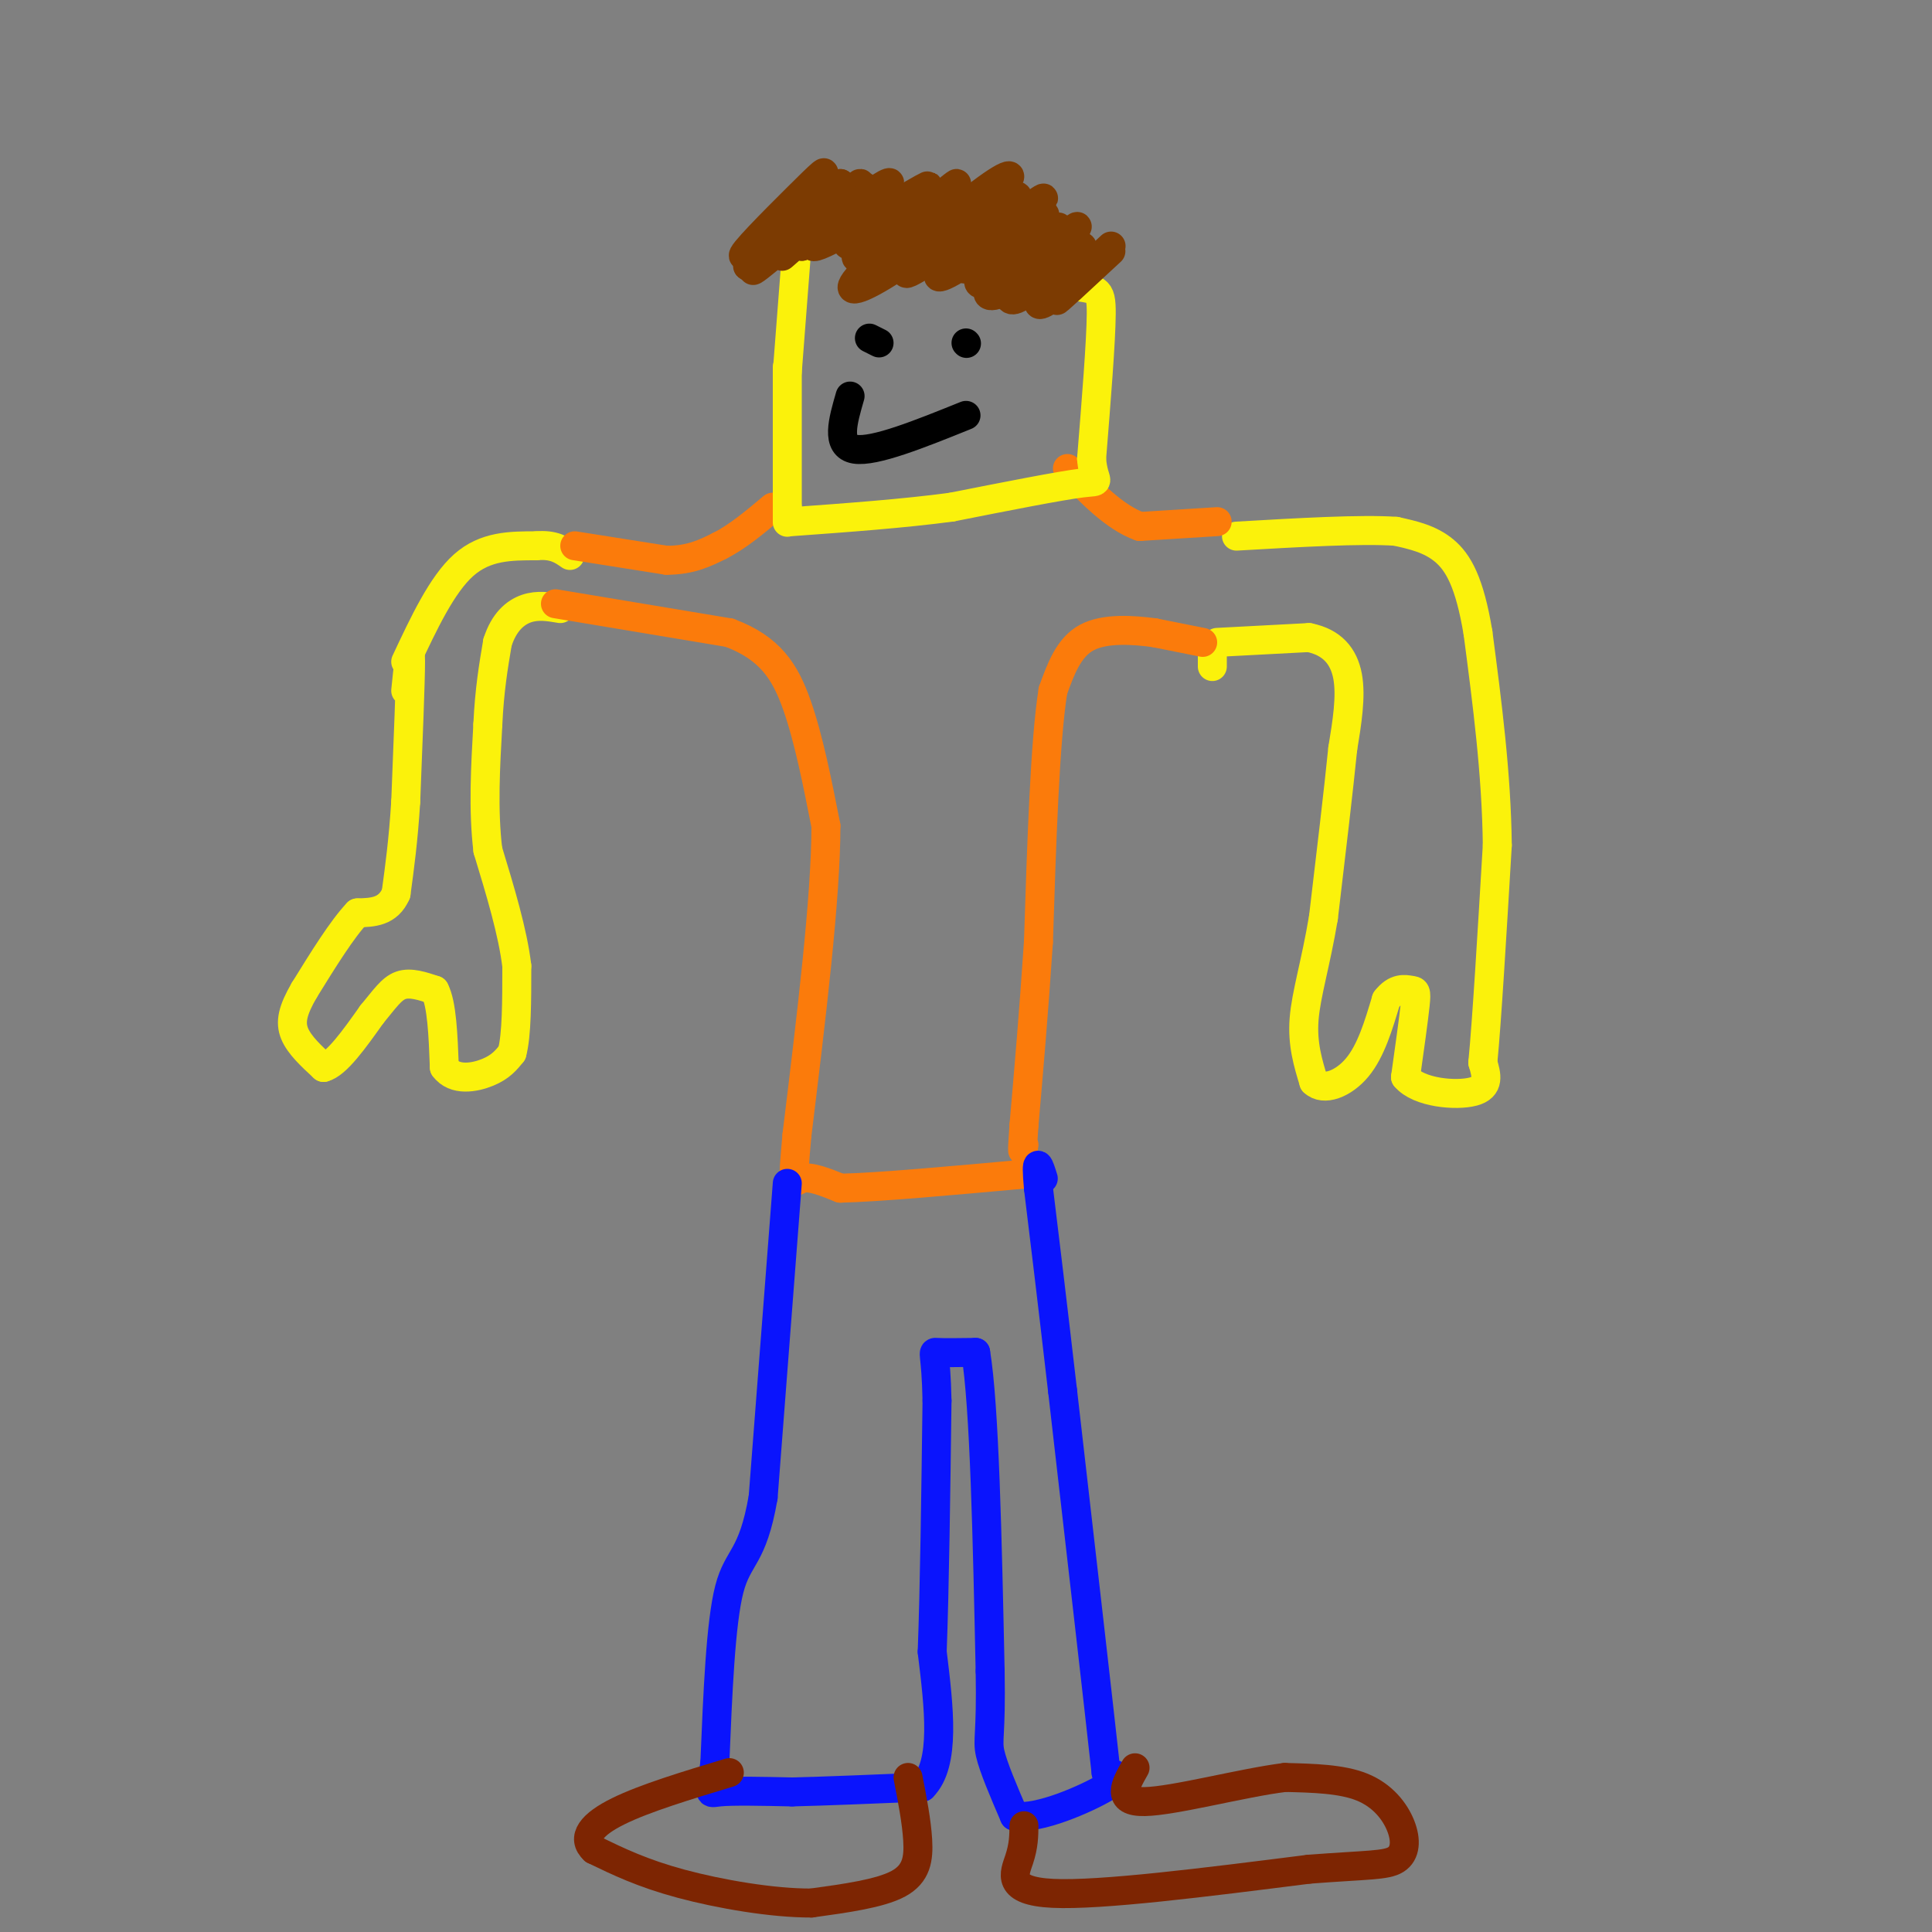 <svg viewBox='0 0 400 400' version='1.1' xmlns='http://www.w3.org/2000/svg' xmlns:xlink='http://www.w3.org/1999/xlink'><rect x="0" y="0" width="400" height="400" fill="#808080" stroke="none"/><g fill='none' stroke='#FBF20B' stroke-width='6' stroke-linecap='round' stroke-linejoin='round'><path d='M84,143c0.500,-4.917 1.000,-9.833 1,-6c0.000,3.833 -0.500,16.417 -1,29'/><path d='M84,166c-0.500,8.000 -1.250,13.500 -2,19'/><path d='M82,185c-1.667,3.833 -4.833,3.917 -8,4'/><path d='M74,189c-3.167,3.333 -7.083,9.667 -11,16'/><path d='M63,205c-2.422,4.178 -2.978,6.622 -2,9c0.978,2.378 3.489,4.689 6,7'/><path d='M67,221c2.667,-0.667 6.333,-5.833 10,-11'/><path d='M77,210c2.578,-3.089 4.022,-5.311 6,-6c1.978,-0.689 4.489,0.156 7,1'/><path d='M90,205c1.500,2.833 1.750,9.417 2,16'/><path d='M92,221c2.089,2.889 6.311,2.111 9,1c2.689,-1.111 3.844,-2.556 5,-4'/><path d='M106,218c1.000,-3.667 1.000,-10.833 1,-18'/><path d='M107,200c-0.833,-7.000 -3.417,-15.500 -6,-24'/><path d='M101,176c-1.000,-8.333 -0.500,-17.167 0,-26'/><path d='M101,150c0.333,-7.167 1.167,-12.083 2,-17'/><path d='M103,133c1.333,-4.200 3.667,-6.200 6,-7c2.333,-0.800 4.667,-0.400 7,0'/><path d='M84,137c3.750,-8.000 7.500,-16.000 12,-20c4.500,-4.000 9.750,-4.000 15,-4'/><path d='M111,113c3.667,-0.333 5.333,0.833 7,2'/><path d='M251,138c0.000,0.000 0.000,-3.000 0,-3'/><path d='M252,133c0.000,0.000 19.000,-1.000 19,-1'/><path d='M271,132c4.778,0.956 7.222,3.844 8,8c0.778,4.156 -0.111,9.578 -1,15'/><path d='M278,155c-0.833,8.333 -2.417,21.667 -4,35'/><path d='M274,190c-1.600,9.533 -3.600,15.867 -4,21c-0.400,5.133 0.800,9.067 2,13'/><path d='M272,224c2.044,1.978 6.156,0.422 9,-3c2.844,-3.422 4.422,-8.711 6,-14'/><path d='M287,207c1.976,-2.619 3.917,-2.167 5,-2c1.083,0.167 1.310,0.048 1,3c-0.310,2.952 -1.155,8.976 -2,15'/><path d='M291,223c2.711,3.267 10.489,3.933 14,3c3.511,-0.933 2.756,-3.467 2,-6'/><path d='M307,220c0.833,-8.500 1.917,-26.750 3,-45'/><path d='M310,175c-0.167,-14.833 -2.083,-29.417 -4,-44'/><path d='M306,131c-1.733,-10.444 -4.067,-14.556 -7,-17c-2.933,-2.444 -6.467,-3.222 -10,-4'/><path d='M289,110c-7.167,-0.500 -20.083,0.250 -33,1'/></g>
<g fill='none' stroke='#FB7B0B' stroke-width='6' stroke-linecap='round' stroke-linejoin='round'><path d='M119,113c0.000,0.000 19.000,3.000 19,3'/><path d='M138,116c5.000,0.000 8.000,-1.500 11,-3'/><path d='M149,113c3.667,-1.833 7.333,-4.917 11,-8'/><path d='M252,108c0.000,0.000 -16.000,1.000 -16,1'/><path d='M236,109c-5.167,-1.833 -10.083,-6.917 -15,-12'/><path d='M249,133c0.000,0.000 -10.000,-2.000 -10,-2'/><path d='M239,131c-4.356,-0.578 -10.244,-1.022 -14,1c-3.756,2.022 -5.378,6.511 -7,11'/><path d='M218,143c-1.667,10.500 -2.333,31.250 -3,52'/><path d='M215,195c-1.000,15.000 -2.000,26.500 -3,38'/><path d='M212,233c-0.500,7.000 -0.250,5.500 0,4'/><path d='M115,125c0.000,0.000 36.000,6.000 36,6'/><path d='M151,131c8.444,3.156 11.556,8.044 14,15c2.444,6.956 4.222,15.978 6,25'/><path d='M171,171c0.000,14.833 -3.000,39.417 -6,64'/><path d='M165,235c-1.067,11.867 -0.733,9.533 1,9c1.733,-0.533 4.867,0.733 8,2'/><path d='M174,246c7.833,-0.167 23.417,-1.583 39,-3'/></g>
<g fill='none' stroke='#0A14FD' stroke-width='6' stroke-linecap='round' stroke-linejoin='round'><path d='M163,245c0.000,0.000 -5.000,65.000 -5,65'/><path d='M158,310c-2.200,12.733 -5.200,12.067 -7,19c-1.800,6.933 -2.400,21.467 -3,36'/><path d='M148,365c-0.911,6.933 -1.689,6.267 1,6c2.689,-0.267 8.844,-0.133 15,0'/><path d='M164,371c7.000,-0.167 17.000,-0.583 27,-1'/><path d='M191,370c4.833,-4.833 3.417,-16.417 2,-28'/><path d='M193,342c0.500,-13.333 0.750,-32.667 1,-52'/><path d='M194,290c-0.200,-10.311 -1.200,-10.089 0,-10c1.200,0.089 4.600,0.044 8,0'/><path d='M202,280c1.833,11.000 2.417,38.500 3,66'/><path d='M205,346c0.244,13.467 -0.644,14.133 0,17c0.644,2.867 2.822,7.933 5,13'/><path d='M210,376c5.000,0.822 15.000,-3.622 19,-6c4.000,-2.378 2.000,-2.689 0,-3'/><path d='M229,367c-1.500,-13.667 -5.250,-46.333 -9,-79'/><path d='M220,288c-2.333,-20.167 -3.667,-31.083 -5,-42'/><path d='M215,246c-0.667,-7.333 0.167,-4.667 1,-2'/></g>
<g fill='none' stroke='#7D2502' stroke-width='6' stroke-linecap='round' stroke-linejoin='round'><path d='M212,378c-0.022,2.067 -0.044,4.133 -1,7c-0.956,2.867 -2.844,6.533 7,7c9.844,0.467 31.422,-2.267 53,-5'/><path d='M271,387c12.139,-0.923 15.986,-0.732 18,-2c2.014,-1.268 2.196,-3.995 1,-7c-1.196,-3.005 -3.770,-6.287 -8,-8c-4.230,-1.713 -10.115,-1.856 -16,-2'/><path d='M266,368c-8.844,1.111 -22.956,4.889 -29,5c-6.044,0.111 -4.022,-3.444 -2,-7'/><path d='M188,368c0.889,4.578 1.778,9.156 2,13c0.222,3.844 -0.222,6.956 -4,9c-3.778,2.044 -10.889,3.022 -18,4'/><path d='M168,394c-8.000,0.044 -19.000,-1.844 -27,-4c-8.000,-2.156 -13.000,-4.578 -18,-7'/><path d='M123,383c-2.711,-2.511 -0.489,-5.289 5,-8c5.489,-2.711 14.244,-5.356 23,-8'/></g>
<g fill='none' stroke='#FBF20B' stroke-width='6' stroke-linecap='round' stroke-linejoin='round'><path d='M163,76c0.000,0.000 0.000,29.000 0,29'/><path d='M163,105c0.000,5.000 0.000,3.000 0,1'/><path d='M163,77c0.000,0.000 2.000,-26.000 2,-26'/><path d='M165,51c5.022,-4.133 16.578,-1.467 27,1c10.422,2.467 19.711,4.733 29,7'/><path d='M221,59c6.156,1.089 7.044,0.311 7,6c-0.044,5.689 -1.022,17.844 -2,30'/><path d='M226,95c0.444,5.556 2.556,4.444 -2,5c-4.556,0.556 -15.778,2.778 -27,5'/><path d='M197,105c-10.000,1.333 -21.500,2.167 -33,3'/></g>
<g fill='none' stroke='#7C3B02' stroke-width='6' stroke-linecap='round' stroke-linejoin='round'><path d='M165,46c-4.500,4.167 -9.000,8.333 -10,9c-1.000,0.667 1.500,-2.167 4,-5'/><path d='M159,50c2.238,-2.498 5.834,-6.243 4,-4c-1.834,2.243 -9.096,10.474 -8,9c1.096,-1.474 10.552,-12.653 14,-17c3.448,-4.347 0.890,-1.863 -4,3c-4.890,4.863 -12.111,12.104 -11,12c1.111,-0.104 10.556,-7.552 20,-15'/><path d='M174,38c-2.656,3.162 -19.297,18.568 -18,18c1.297,-0.568 20.533,-17.111 22,-18c1.467,-0.889 -14.836,13.876 -16,15c-1.164,1.124 12.810,-11.393 16,-14c3.190,-2.607 -4.405,4.697 -12,12'/><path d='M166,51c1.685,-0.476 11.896,-7.666 16,-11c4.104,-3.334 2.100,-2.811 -3,1c-5.100,3.811 -13.296,10.911 -10,10c3.296,-0.911 18.085,-9.832 22,-12c3.915,-2.168 -3.042,2.416 -10,7'/><path d='M181,46c-3.652,2.761 -7.783,6.163 -4,4c3.783,-2.163 15.479,-9.892 16,-10c0.521,-0.108 -10.132,7.406 -14,11c-3.868,3.594 -0.951,3.270 5,-1c5.951,-4.270 14.935,-12.485 14,-12c-0.935,0.485 -11.790,9.669 -15,13c-3.210,3.331 1.226,0.809 5,-2c3.774,-2.809 6.887,-5.904 10,-9'/><path d='M198,40c-2.640,1.918 -14.239,11.212 -19,16c-4.761,4.788 -2.685,5.068 4,1c6.685,-4.068 17.980,-12.486 23,-17c5.020,-4.514 3.765,-5.124 -3,0c-6.765,5.124 -19.040,15.982 -17,15c2.040,-0.982 18.395,-13.803 19,-14c0.605,-0.197 -14.542,12.229 -17,15c-2.458,2.771 7.771,-4.115 18,-11'/><path d='M206,45c4.507,-3.359 6.776,-6.256 2,-3c-4.776,3.256 -16.596,12.666 -15,12c1.596,-0.666 16.608,-11.406 18,-12c1.392,-0.594 -10.837,8.960 -15,13c-4.163,4.040 -0.260,2.568 6,-2c6.260,-4.568 14.878,-12.230 14,-12c-0.878,0.230 -11.251,8.351 -15,12c-3.749,3.649 -0.875,2.824 2,2'/><path d='M203,55c4.579,-3.147 15.027,-12.014 15,-12c-0.027,0.014 -10.528,8.910 -14,13c-3.472,4.090 0.086,3.373 5,0c4.914,-3.373 11.184,-9.404 10,-9c-1.184,0.404 -9.823,7.242 -13,11c-3.177,3.758 -0.894,4.435 4,1c4.894,-3.435 12.398,-10.981 13,-12c0.602,-1.019 -5.699,4.491 -12,10'/><path d='M211,57c-2.261,1.962 -1.914,1.868 -2,3c-0.086,1.132 -0.607,3.490 3,1c3.607,-2.490 11.341,-9.827 12,-10c0.659,-0.173 -5.757,6.818 -8,10c-2.243,3.182 -0.313,2.554 4,-1c4.313,-3.554 11.007,-10.034 10,-9c-1.007,1.034 -9.716,9.581 -11,11c-1.284,1.419 4.858,-4.291 11,-10'/></g>
<g fill='none' stroke='#000000' stroke-width='6' stroke-linecap='round' stroke-linejoin='round'><path d='M182,71c0.000,0.000 -2.000,-1.000 -2,-1'/><path d='M200,71c0.000,0.000 0.100,0.100 0.1,0.1'/><path d='M176,82c-1.500,5.167 -3.000,10.333 1,11c4.000,0.667 13.500,-3.167 23,-7'/></g>
</svg>